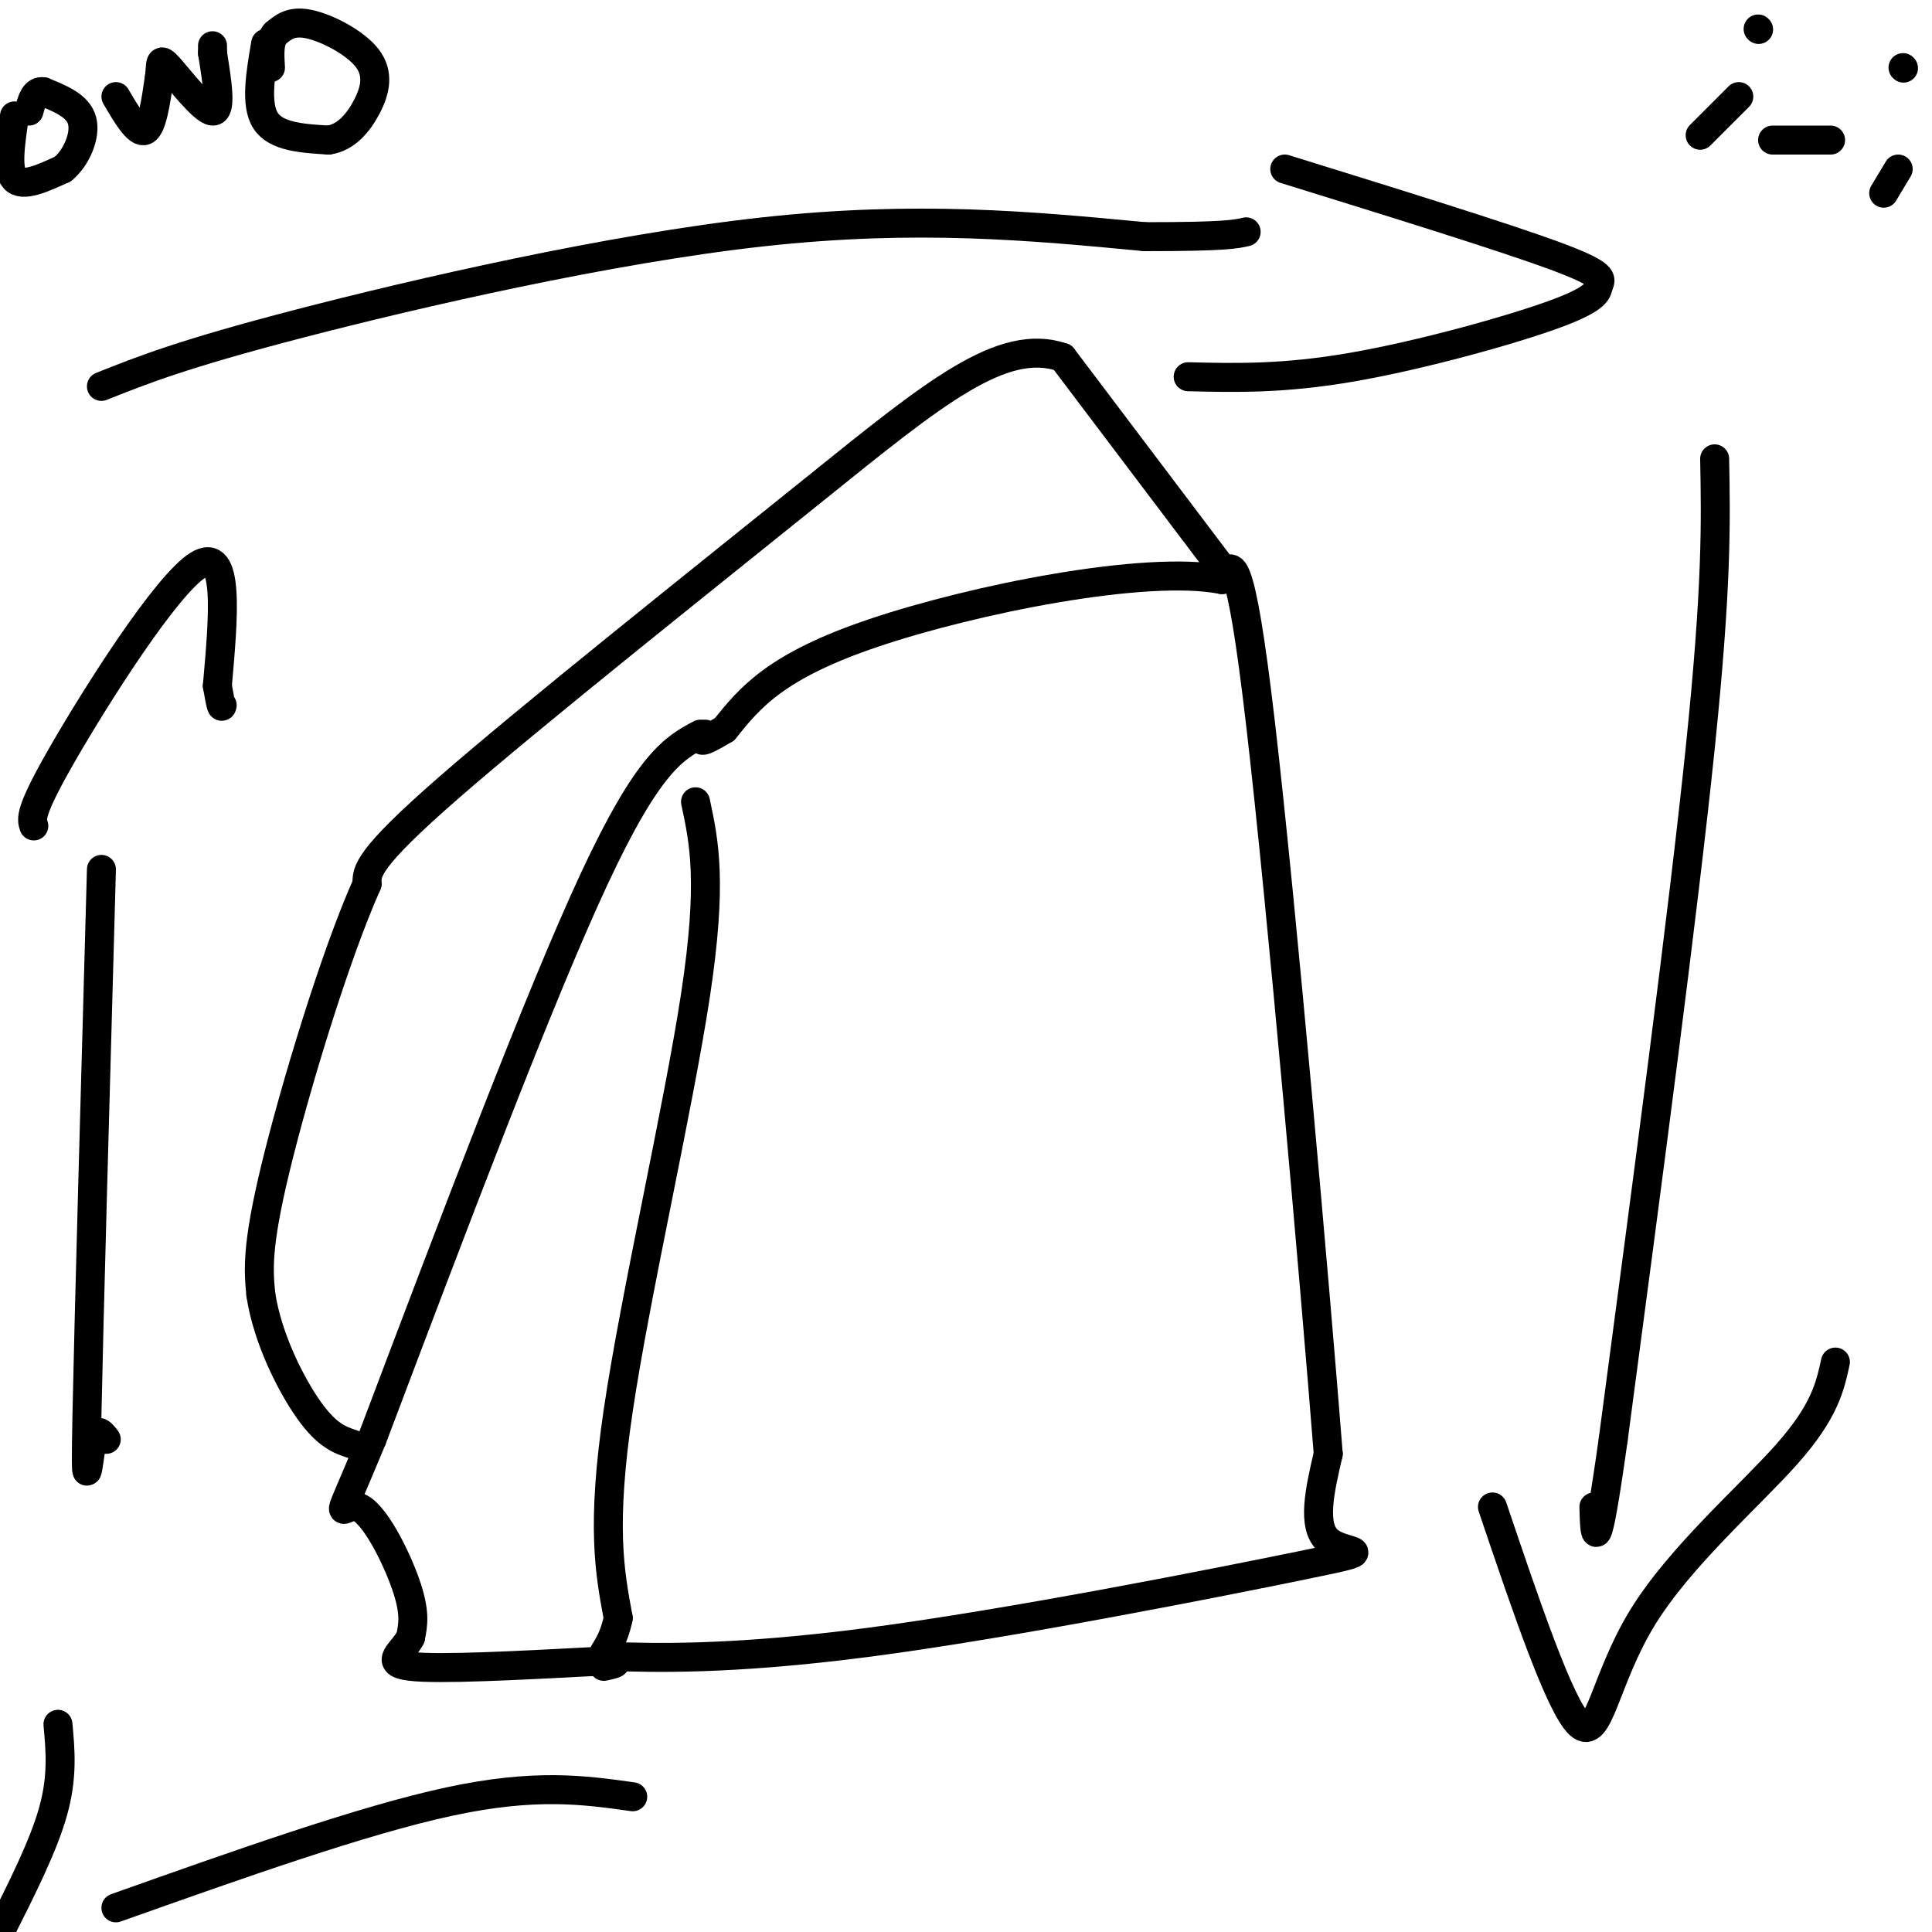 <svg viewBox='0 0 400 400' version='1.1' xmlns='http://www.w3.org/2000/svg' xmlns:xlink='http://www.w3.org/1999/xlink'><g fill='none' stroke='#000000' stroke-width='6' stroke-linecap='round' stroke-linejoin='round'><path d='M144,166c1.778,8.289 3.556,16.578 0,40c-3.556,23.422 -12.444,61.978 -16,86c-3.556,24.022 -1.778,33.511 0,43'/><path d='M128,335c-1.715,8.392 -6.004,7.873 0,8c6.004,0.127 22.300,0.900 52,-3c29.700,-3.900 72.804,-12.473 90,-16c17.196,-3.527 8.485,-2.008 5,-5c-3.485,-2.992 -1.742,-10.496 0,-18'/><path d='M275,301c-2.756,-35.022 -9.644,-113.578 -14,-151c-4.356,-37.422 -6.178,-33.711 -8,-30'/><path d='M253,120c-15.867,-3.111 -51.533,4.111 -72,11c-20.467,6.889 -25.733,13.444 -31,20'/><path d='M150,151c-5.833,3.500 -4.917,2.250 -4,1'/><path d='M145,152c-5.333,2.833 -10.667,5.667 -22,30c-11.333,24.333 -28.667,70.167 -46,116'/><path d='M77,298c-8.381,20.298 -6.333,13.042 -3,14c3.333,0.958 7.952,10.131 10,16c2.048,5.869 1.524,8.435 1,11'/><path d='M85,339c-1.533,3.089 -5.867,5.311 0,6c5.867,0.689 21.933,-0.156 38,-1'/><path d='M123,344c6.667,0.000 4.333,0.500 2,1'/><path d='M254,119c0.000,0.000 -34.000,-45.000 -34,-45'/><path d='M220,74c-12.476,-4.310 -26.667,7.417 -51,27c-24.333,19.583 -58.810,47.024 -76,62c-17.190,14.976 -17.095,17.488 -17,20'/><path d='M76,183c-6.733,15.067 -15.067,42.733 -19,59c-3.933,16.267 -3.467,21.133 -3,26'/><path d='M54,268c1.356,9.067 6.244,18.733 10,24c3.756,5.267 6.378,6.133 9,7'/><path d='M3,24c-0.833,5.583 -1.667,11.167 0,13c1.667,1.833 5.833,-0.083 10,-2'/><path d='M13,35c2.800,-2.267 4.800,-6.933 4,-10c-0.800,-3.067 -4.400,-4.533 -8,-6'/><path d='M9,19c-1.833,-0.333 -2.417,1.833 -3,4'/><path d='M24,20c2.250,3.833 4.500,7.667 6,7c1.500,-0.667 2.250,-5.833 3,-11'/><path d='M33,16c0.381,-2.833 -0.167,-4.417 2,-2c2.167,2.417 7.048,8.833 9,9c1.952,0.167 0.976,-5.917 0,-12'/><path d='M44,11c0.000,-2.167 0.000,-1.583 0,-1'/><path d='M55,9c-1.083,6.333 -2.167,12.667 0,16c2.167,3.333 7.583,3.667 13,4'/><path d='M68,29c3.654,-0.478 6.289,-3.675 8,-7c1.711,-3.325 2.499,-6.780 0,-10c-2.499,-3.220 -8.285,-6.206 -12,-7c-3.715,-0.794 -5.357,0.603 -7,2'/><path d='M57,7c-1.333,1.500 -1.167,4.250 -1,7'/><path d='M360,20c0.000,0.000 -8.000,8.000 -8,8'/><path d='M364,6c0.000,0.000 0.100,0.100 0.1,0.1'/><path d='M367,29c0.000,0.000 12.000,0.000 12,0'/><path d='M393,35c0.000,0.000 -3.000,5.000 -3,5'/><path d='M394,14c0.000,0.000 0.100,0.100 0.1,0.1'/><path d='M21,80c8.400,-3.356 16.800,-6.711 41,-13c24.200,-6.289 64.200,-15.511 96,-19c31.800,-3.489 55.400,-1.244 79,1'/><path d='M237,49c16.667,0.000 18.833,-0.500 21,-1'/><path d='M266,35c22.657,7.026 45.314,14.051 56,18c10.686,3.949 9.400,4.821 9,6c-0.400,1.179 0.085,2.663 -9,6c-9.085,3.337 -27.738,8.525 -42,11c-14.262,2.475 -24.131,2.238 -34,2'/><path d='M355,95c0.250,13.083 0.500,26.167 -3,60c-3.500,33.833 -10.750,88.417 -18,143'/><path d='M334,298c-3.667,26.167 -3.833,20.083 -4,14'/><path d='M309,312c6.970,20.607 13.940,41.214 18,45c4.060,3.786 5.208,-9.250 13,-22c7.792,-12.750 22.226,-25.214 30,-34c7.774,-8.786 8.887,-13.893 10,-19'/><path d='M24,395c25.583,-9.083 51.167,-18.167 69,-22c17.833,-3.833 27.917,-2.417 38,-1'/><path d='M12,357c0.500,5.417 1.000,10.833 -1,18c-2.000,7.167 -6.500,16.083 -11,25'/><path d='M22,298c-1.089,-1.422 -2.178,-2.844 -3,1c-0.822,3.844 -1.378,12.956 -1,-6c0.378,-18.956 1.689,-65.978 3,-113'/><path d='M7,171c-0.489,-1.444 -0.978,-2.889 6,-15c6.978,-12.111 21.422,-34.889 28,-39c6.578,-4.111 5.289,10.444 4,25'/><path d='M45,142c0.833,4.833 0.917,4.417 1,4'/></g>
</svg>